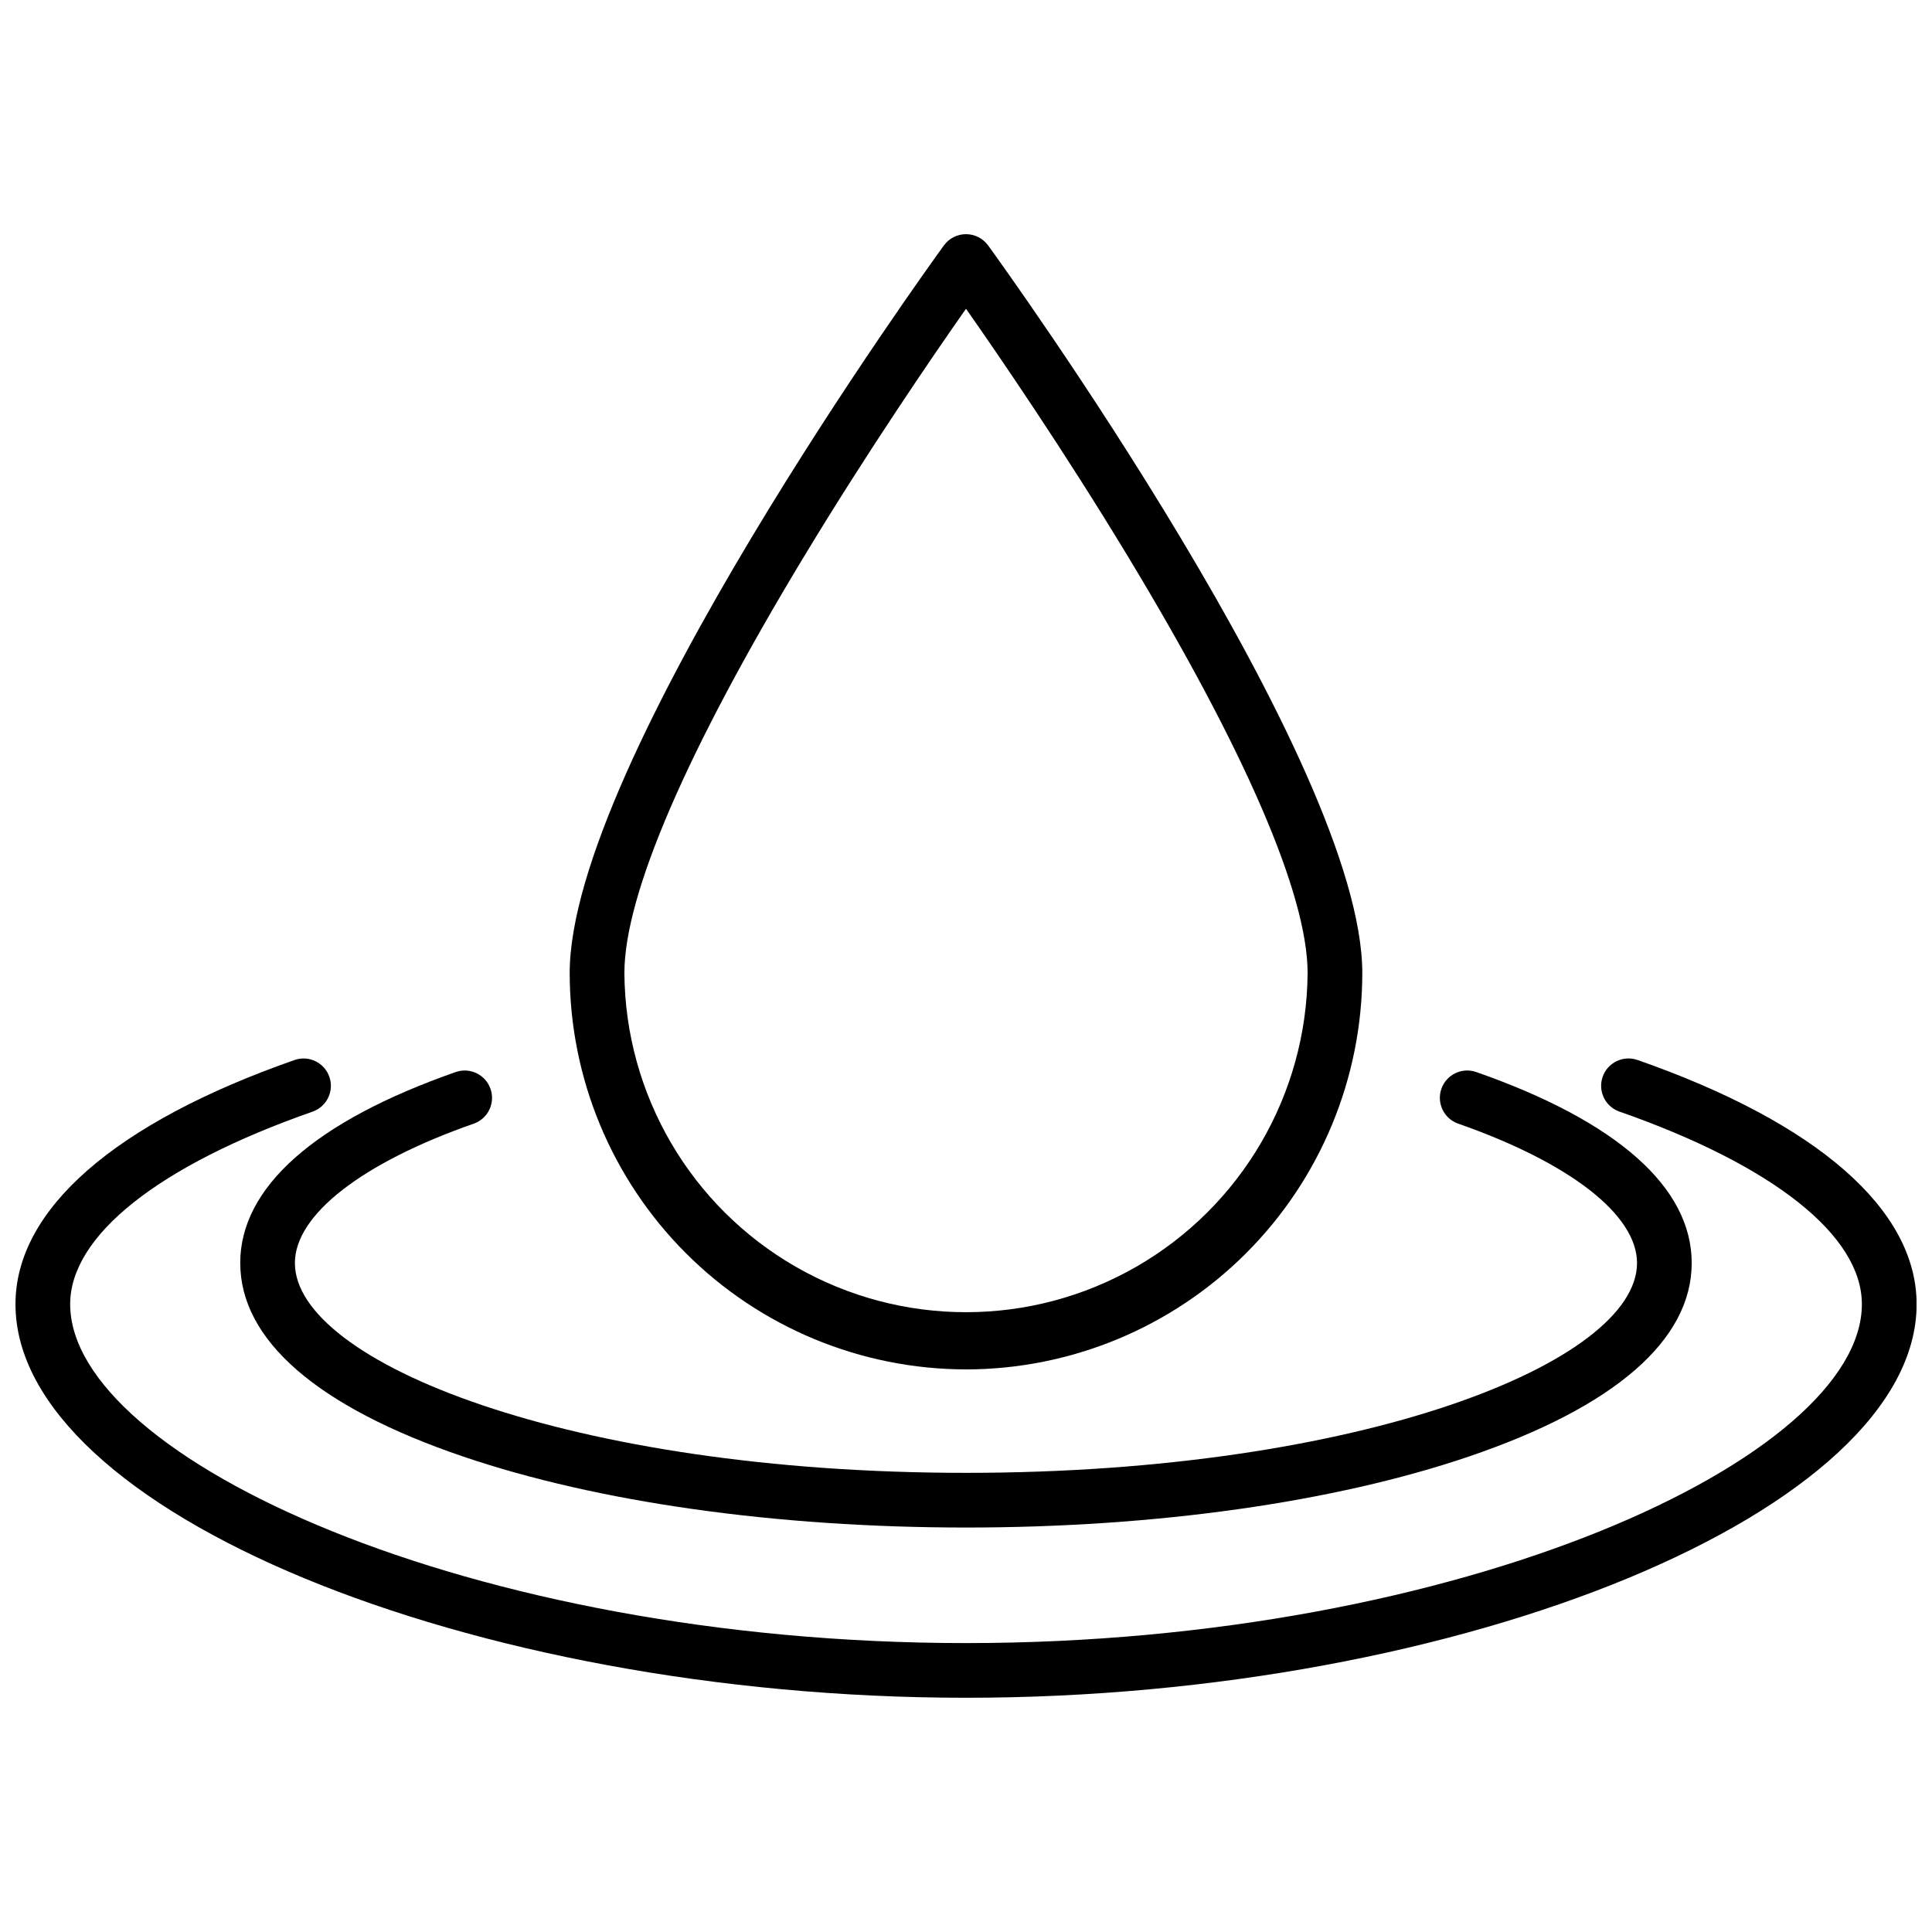 <?xml version="1.0" encoding="UTF-8"?>
<!-- Uploaded to: ICON Repo, www.svgrepo.com, Generator: ICON Repo Mixer Tools -->
<svg width="800px" height="800px" version="1.1" viewBox="144 144 512 512" xmlns="http://www.w3.org/2000/svg">
 <defs>
  <clipPath id="a">
   <path d="m148.09 424h503.81v170h-503.81z"/>
  </clipPath>
 </defs>
 <path d="m400 506.91c27.844-0.031 54.539-11.105 74.227-30.797 19.691-19.688 30.766-46.387 30.797-74.23 0-55.715-95.113-187.25-99.16-192.84l-0.004 0.004c-1.363-1.879-3.543-2.988-5.859-2.988-2.32 0-4.5 1.109-5.863 2.988-4.047 5.578-99.164 137.12-99.164 192.83 0.031 27.844 11.105 54.543 30.797 74.23 19.688 19.691 46.383 30.766 74.23 30.797zm-42.742-215.73c16.938-27.996 34.047-52.965 42.742-65.359 8.691 12.398 25.801 37.363 42.738 65.359 31.27 51.676 47.793 89.957 47.793 110.7-0.238 32.188-17.543 61.824-45.457 77.848-27.914 16.023-62.234 16.023-90.148 0-27.91-16.023-45.219-45.664-45.457-77.848 0-20.742 16.523-59.023 47.789-110.7z"/>
 <path d="m207.67 478.71c0 20.43 20.445 38.172 59.125 51.309 35.688 12.121 82.996 18.793 133.2 18.793s97.516-6.676 133.2-18.793c38.68-13.137 59.125-30.879 59.125-51.309 0-20.062-19.789-37.578-57.238-50.66l-0.004 0.004c-3.75-1.23-7.793 0.77-9.094 4.496-1.301 3.727 0.621 7.805 4.32 9.18 29.758 10.395 47.527 24.219 47.527 36.977 0 26.305-73.035 55.613-177.84 55.613-104.8 0-177.84-29.305-177.84-55.609 0-12.758 17.766-26.582 47.52-36.977h0.004c3.699-1.371 5.617-5.453 4.316-9.18-1.301-3.723-5.344-5.723-9.094-4.496-37.445 13.078-57.234 30.594-57.234 50.652z"/>
 <g clip-path="url(#a)">
  <path d="m577.81 424.86c-3.75-1.223-7.785 0.777-9.086 4.5-1.301 3.723 0.613 7.801 4.309 9.176 40.918 14.293 64.383 32.91 64.383 51.082 0 40.68-105.9 89.816-237.41 89.816-131.51 0.004-237.41-49.129-237.41-89.809 0-18.172 23.465-36.789 64.379-51.078l-0.004-0.004c3.695-1.375 5.613-5.453 4.312-9.176-1.301-3.723-5.336-5.723-9.086-4.5-47.781 16.684-74.094 39.684-74.094 64.758 0 54.59 120.07 104.3 251.91 104.3 131.84 0 251.91-49.715 251.91-104.3-0.004-25.074-26.316-48.078-74.098-64.766z"/>
 </g>
</svg>